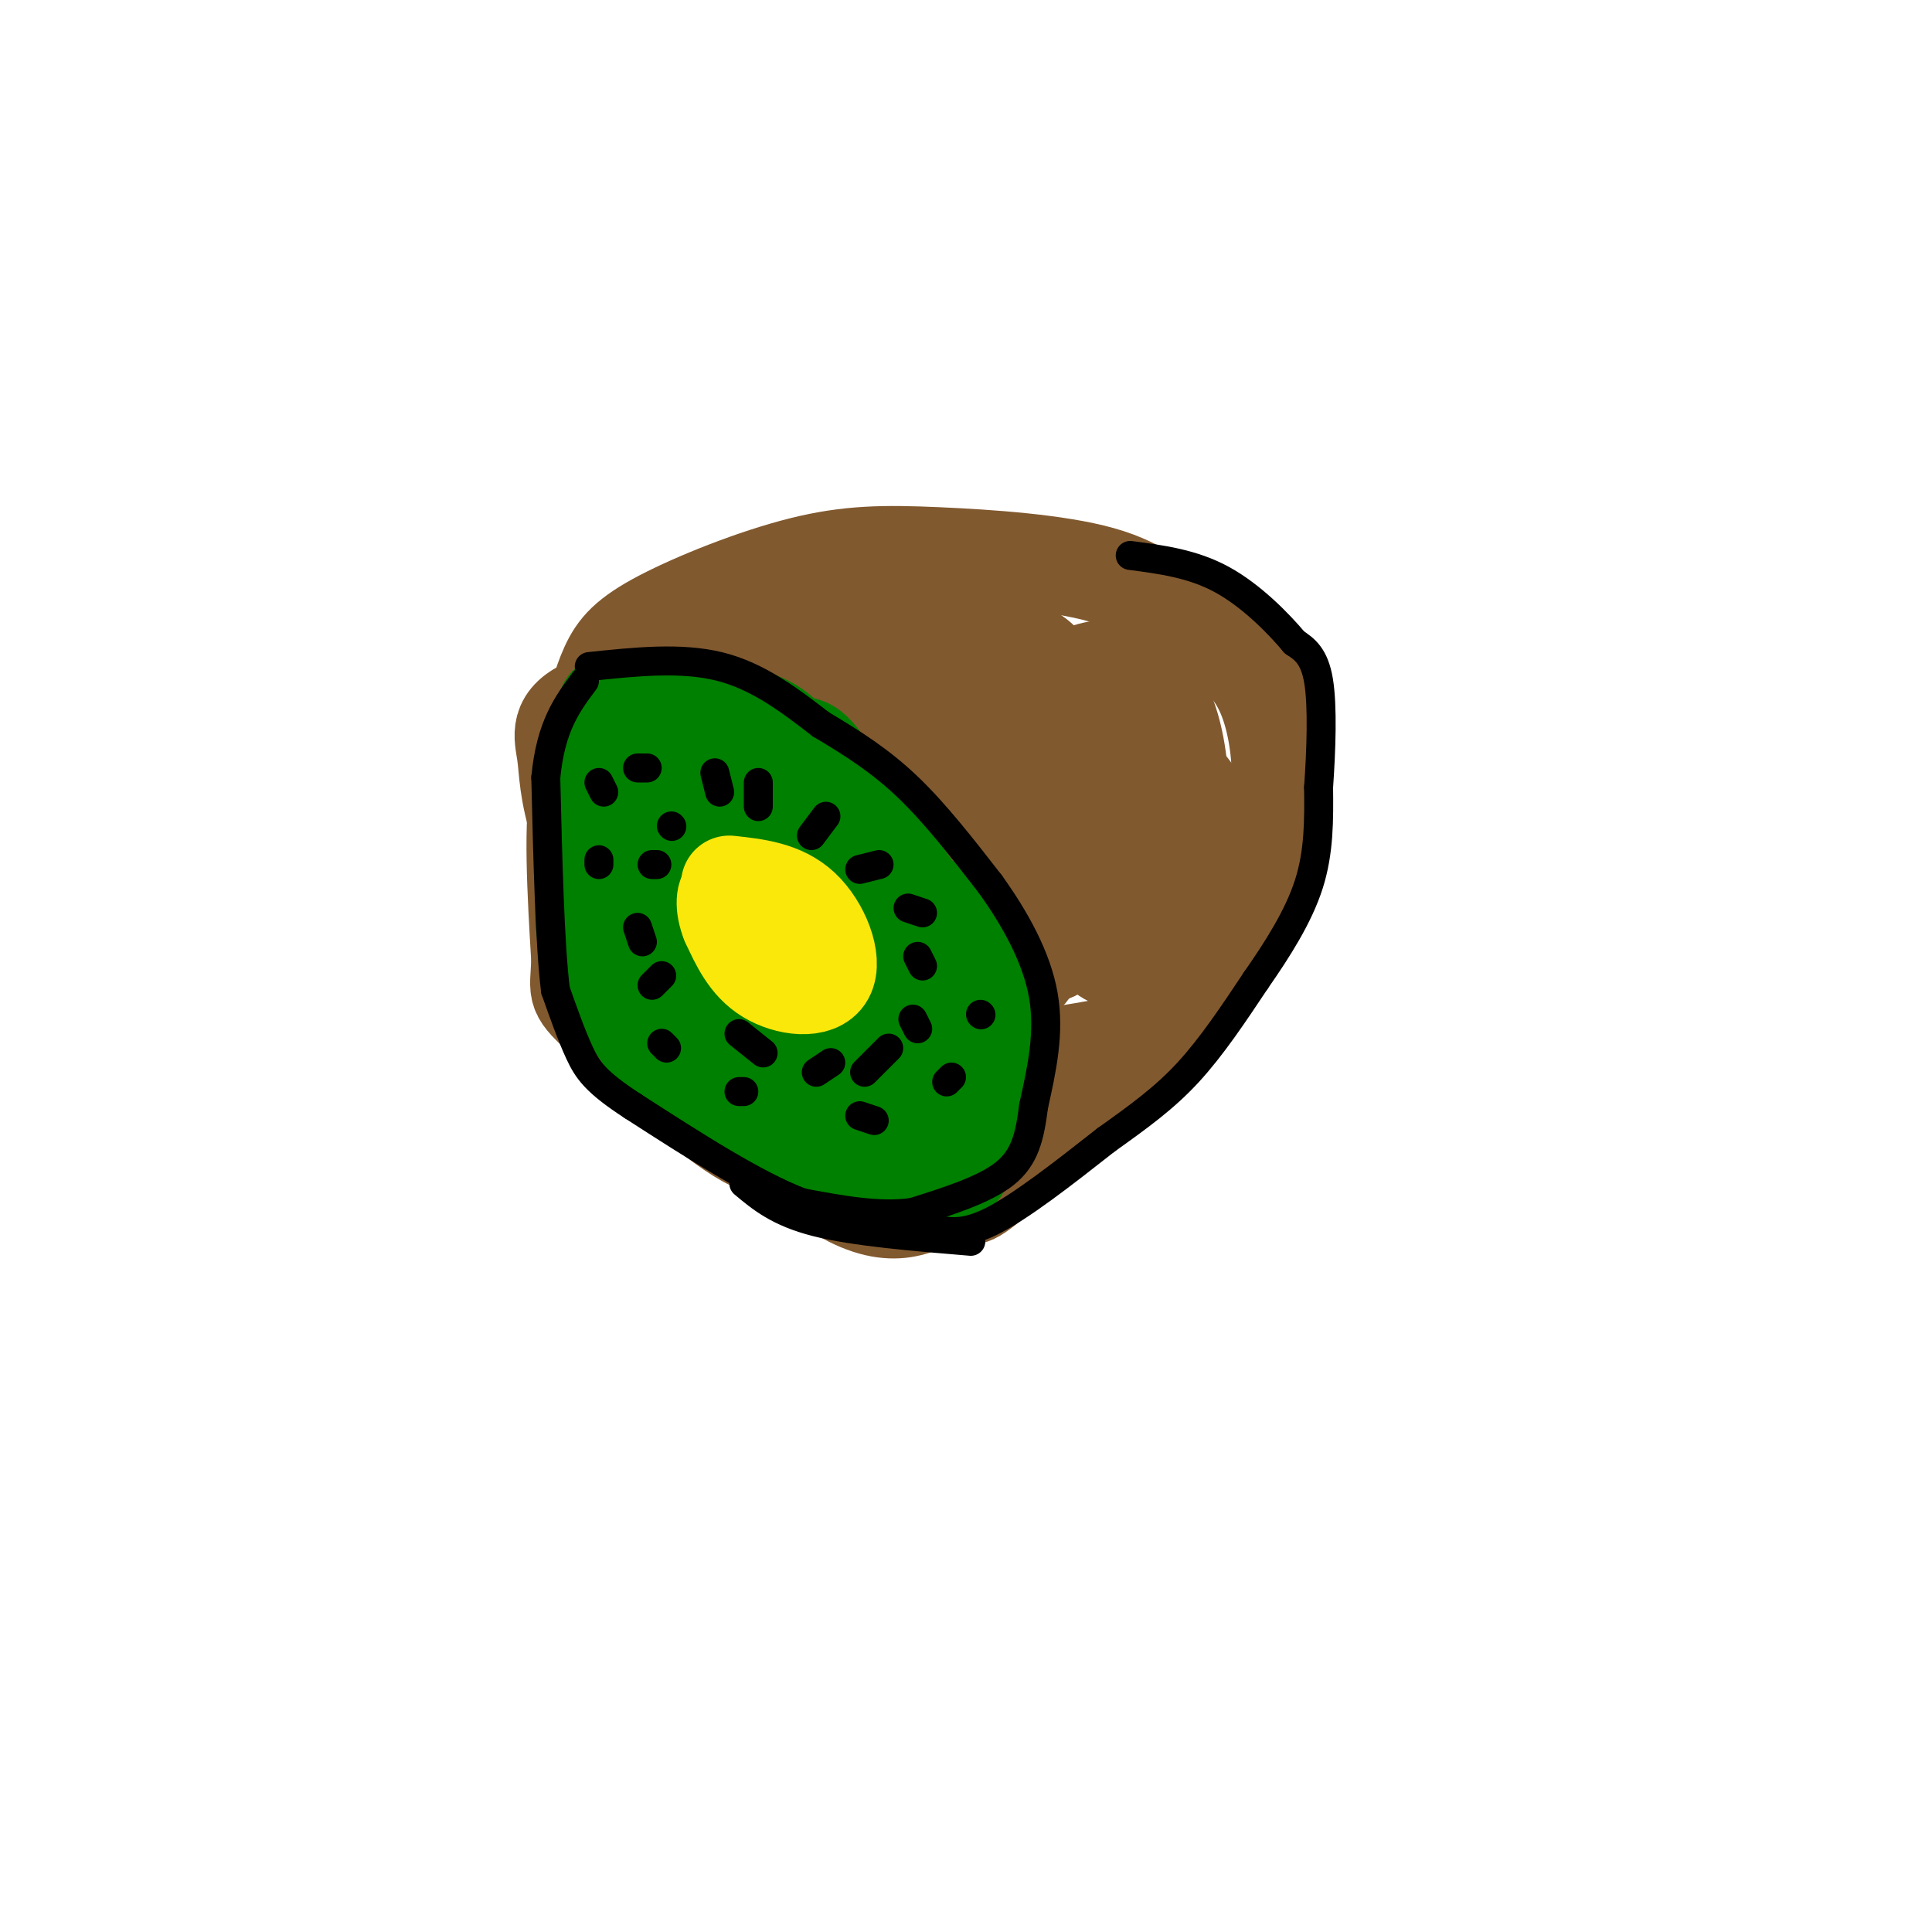 <svg viewBox='0 0 400 400' version='1.1' xmlns='http://www.w3.org/2000/svg' xmlns:xlink='http://www.w3.org/1999/xlink'><g fill='none' stroke='rgb(129,89,47)' stroke-width='20' stroke-linecap='round' stroke-linejoin='round'><path d='M122,151c1.163,-4.676 2.326,-9.351 4,-13c1.674,-3.649 3.858,-6.271 11,-10c7.142,-3.729 19.240,-8.564 29,-11c9.760,-2.436 17.182,-2.474 28,-2c10.818,0.474 25.033,1.461 34,4c8.967,2.539 12.685,6.632 18,10c5.315,3.368 12.226,6.013 16,15c3.774,8.987 4.411,24.318 0,37c-4.411,12.682 -13.870,22.716 -19,28c-5.130,5.284 -5.930,5.816 -11,7c-5.070,1.184 -14.411,3.018 -23,3c-8.589,-0.018 -16.428,-1.890 -23,-4c-6.572,-2.110 -11.878,-4.460 -17,-8c-5.122,-3.540 -10.061,-8.270 -15,-13'/><path d='M154,194c-3.574,-9.566 -5.010,-26.982 -4,-37c1.010,-10.018 4.467,-12.640 6,-15c1.533,-2.360 1.142,-4.458 9,-6c7.858,-1.542 23.964,-2.528 33,0c9.036,2.528 11.001,8.570 13,12c1.999,3.430 4.030,4.249 5,12c0.970,7.751 0.878,22.433 0,31c-0.878,8.567 -2.542,11.017 -7,13c-4.458,1.983 -11.708,3.498 -18,4c-6.292,0.502 -11.625,-0.010 -21,-7c-9.375,-6.990 -22.793,-20.459 -29,-27c-6.207,-6.541 -5.202,-6.155 -5,-10c0.202,-3.845 -0.399,-11.923 -1,-20'/><path d='M135,144c1.357,-5.095 5.249,-7.833 12,-11c6.751,-3.167 16.362,-6.763 25,-8c8.638,-1.237 16.303,-0.115 23,2c6.697,2.115 12.427,5.224 16,7c3.573,1.776 4.991,2.220 8,8c3.009,5.780 7.611,16.896 10,23c2.389,6.104 2.566,7.197 -2,14c-4.566,6.803 -13.875,19.316 -20,25c-6.125,5.684 -9.067,4.537 -17,4c-7.933,-0.537 -20.858,-0.466 -29,-2c-8.142,-1.534 -11.502,-4.673 -16,-9c-4.498,-4.327 -10.135,-9.840 -12,-18c-1.865,-8.160 0.042,-18.965 2,-25c1.958,-6.035 3.969,-7.298 10,-10c6.031,-2.702 16.083,-6.843 24,-8c7.917,-1.157 13.699,0.669 20,6c6.301,5.331 13.119,14.166 16,25c2.881,10.834 1.823,23.667 0,31c-1.823,7.333 -4.412,9.167 -7,11'/><path d='M198,209c-4.192,2.779 -11.174,4.227 -16,5c-4.826,0.773 -7.498,0.869 -13,-3c-5.502,-3.869 -13.834,-11.705 -19,-18c-5.166,-6.295 -7.166,-11.048 -9,-18c-1.834,-6.952 -3.503,-16.103 -4,-22c-0.497,-5.897 0.178,-8.540 2,-11c1.822,-2.460 4.792,-4.739 8,-6c3.208,-1.261 6.654,-1.506 12,-2c5.346,-0.494 12.593,-1.236 20,4c7.407,5.236 14.976,16.450 20,25c5.024,8.550 7.504,14.434 9,20c1.496,5.566 2.009,10.813 1,14c-1.009,3.187 -3.541,4.315 -8,5c-4.459,0.685 -10.845,0.926 -16,0c-5.155,-0.926 -9.080,-3.018 -14,-6c-4.920,-2.982 -10.834,-6.852 -16,-13c-5.166,-6.148 -9.583,-14.574 -14,-23'/><path d='M141,160c-3.305,-5.329 -4.566,-7.150 -6,-8c-1.434,-0.850 -3.040,-0.729 -6,0c-2.960,0.729 -7.274,2.065 -9,10c-1.726,7.935 -0.863,22.467 0,37'/><path d='M120,199c-0.342,7.024 -1.197,6.083 5,12c6.197,5.917 19.447,18.691 28,24c8.553,5.309 12.411,3.152 15,2c2.589,-1.152 3.909,-1.298 7,-3c3.091,-1.702 7.952,-4.961 13,-10c5.048,-5.039 10.282,-11.857 13,-18c2.718,-6.143 2.919,-11.612 -1,-19c-3.919,-7.388 -11.960,-16.694 -20,-26'/><path d='M180,161c-5.541,-6.801 -9.394,-10.802 -19,-14c-9.606,-3.198 -24.966,-5.592 -26,-6c-1.034,-0.408 12.259,1.169 25,6c12.741,4.831 24.930,12.916 32,21c7.070,8.084 9.020,16.167 10,25c0.980,8.833 0.990,18.417 1,28'/><path d='M203,221c-1.810,7.871 -6.837,13.548 -17,14c-10.163,0.452 -25.464,-4.320 -35,-10c-9.536,-5.680 -13.307,-12.269 -18,-22c-4.693,-9.731 -10.307,-22.605 -13,-31c-2.693,-8.395 -2.464,-12.312 -3,-16c-0.536,-3.688 -1.837,-7.147 5,-10c6.837,-2.853 21.810,-5.101 33,-4c11.190,1.101 18.595,5.550 26,10'/><path d='M181,152c7.303,4.771 12.560,11.697 17,23c4.440,11.303 8.063,26.982 9,39c0.937,12.018 -0.811,20.376 -3,25c-2.189,4.624 -4.819,5.515 -9,8c-4.181,2.485 -9.915,6.563 -21,0c-11.085,-6.563 -27.523,-23.767 -35,-31c-7.477,-7.233 -5.993,-4.495 -6,-9c-0.007,-4.505 -1.503,-16.252 -3,-28'/><path d='M130,179c0.792,-8.780 4.273,-16.732 7,-19c2.727,-2.268 4.700,1.146 6,1c1.300,-0.146 1.929,-3.851 10,10c8.071,13.851 23.586,45.259 31,54c7.414,8.741 6.727,-5.185 6,-17c-0.727,-11.815 -1.493,-21.519 0,-23c1.493,-1.481 5.247,5.259 9,12'/><path d='M199,197c5.118,5.780 13.413,14.230 14,23c0.587,8.770 -6.534,17.861 -10,23c-3.466,5.139 -3.276,6.325 2,2c5.276,-4.325 15.638,-14.163 26,-24'/><path d='M231,221c2.971,-2.815 -2.602,2.149 -9,4c-6.398,1.851 -13.622,0.589 -18,-1c-4.378,-1.589 -5.909,-3.505 -13,-17c-7.091,-13.495 -19.740,-38.570 -22,-43c-2.260,-4.430 5.870,11.785 14,28'/><path d='M183,192c2.977,5.560 3.421,5.461 1,5c-2.421,-0.461 -7.706,-1.283 -12,-4c-4.294,-2.717 -7.597,-7.328 -9,-12c-1.403,-4.672 -0.907,-9.406 -2,-13c-1.093,-3.594 -3.773,-6.049 7,-8c10.773,-1.951 35.001,-3.399 46,-6c10.999,-2.601 8.769,-6.354 13,-5c4.231,1.354 14.923,7.815 20,15c5.077,7.185 4.538,15.092 4,23'/><path d='M251,187c0.026,5.815 -1.908,8.853 -7,11c-5.092,2.147 -13.340,3.404 -18,-3c-4.660,-6.404 -5.730,-20.468 -6,-28c-0.270,-7.532 0.259,-8.533 3,-11c2.741,-2.467 7.693,-6.399 12,-6c4.307,0.399 7.971,5.130 9,13c1.029,7.870 -0.575,18.880 -4,24c-3.425,5.120 -8.671,4.352 -12,3c-3.329,-1.352 -4.743,-3.287 -7,-7c-2.257,-3.713 -5.359,-9.204 -6,-16c-0.641,-6.796 1.180,-14.898 3,-23'/><path d='M218,144c4.050,-5.416 12.674,-7.457 18,-4c5.326,3.457 7.354,12.413 8,18c0.646,5.587 -0.089,7.804 0,10c0.089,2.196 1.003,4.372 -1,5c-2.003,0.628 -6.924,-0.293 -11,4c-4.076,4.293 -7.307,13.798 -11,18c-3.693,4.202 -7.846,3.101 -12,2'/><path d='M209,197c-3.000,0.500 -4.500,0.750 -6,1'/><path d='M160,218c-2.500,0.750 -5.000,1.500 -7,0c-2.000,-1.500 -3.500,-5.250 -5,-9'/></g>
<g fill='none' stroke='rgb(0,128,0)' stroke-width='20' stroke-linecap='round' stroke-linejoin='round'><path d='M125,158c-0.167,12.333 -0.333,24.667 2,33c2.333,8.333 7.167,12.667 12,17'/><path d='M139,208c4.667,5.711 10.333,11.489 18,16c7.667,4.511 17.333,7.756 27,11'/><path d='M184,235c5.786,2.071 6.750,1.750 8,2c1.250,0.250 2.786,1.071 2,-3c-0.786,-4.071 -3.893,-13.036 -7,-22'/><path d='M187,212c-6.833,-14.333 -20.417,-39.167 -28,-51c-7.583,-11.833 -9.167,-10.667 -12,-11c-2.833,-0.333 -6.917,-2.167 -11,-4'/><path d='M136,146c-5.107,-0.929 -12.375,-1.250 -10,1c2.375,2.250 14.393,7.071 23,15c8.607,7.929 13.804,18.964 19,30'/><path d='M168,192c5.303,10.144 9.061,20.502 9,27c-0.061,6.498 -3.939,9.134 -13,-5c-9.061,-14.134 -23.303,-45.038 -24,-48c-0.697,-2.962 12.152,22.019 25,47'/><path d='M165,213c-1.678,0.456 -18.372,-21.903 -23,-31c-4.628,-9.097 2.811,-4.933 7,-3c4.189,1.933 5.127,1.637 8,8c2.873,6.363 7.681,19.387 7,24c-0.681,4.613 -6.853,0.814 -11,-5c-4.147,-5.814 -6.270,-13.642 -8,-19c-1.730,-5.358 -3.066,-8.245 -3,-13c0.066,-4.755 1.533,-11.377 3,-18'/><path d='M145,156c4.262,-3.226 13.417,-2.292 18,-2c4.583,0.292 4.595,-0.060 9,6c4.405,6.060 13.202,18.530 22,31'/><path d='M194,191c5.289,9.267 7.511,16.933 7,24c-0.511,7.067 -3.756,13.533 -7,20'/><path d='M194,235c-1.622,4.578 -2.178,6.022 -2,2c0.178,-4.022 1.089,-13.511 2,-23'/><path d='M194,214c0.201,-5.619 -0.297,-8.166 -5,-17c-4.703,-8.834 -13.612,-23.955 -19,-33c-5.388,-9.045 -7.254,-12.013 -11,-14c-3.746,-1.987 -9.373,-2.994 -15,-4'/><path d='M144,146c-5.622,-1.067 -12.178,-1.733 -16,4c-3.822,5.733 -4.911,17.867 -6,30'/><path d='M122,180c-1.378,7.467 -1.822,11.133 0,16c1.822,4.867 5.911,10.933 10,17'/><path d='M132,213c3.556,5.400 7.444,10.400 13,15c5.556,4.600 12.778,8.800 20,13'/><path d='M165,241c7.333,3.222 15.667,4.778 21,5c5.333,0.222 7.667,-0.889 10,-2'/><path d='M196,244c2.444,-0.667 3.556,-1.333 5,-8c1.444,-6.667 3.222,-19.333 5,-32'/><path d='M206,204c0.067,-6.933 -2.267,-8.267 -6,-11c-3.733,-2.733 -8.867,-6.867 -14,-11'/></g>
<g fill='none' stroke='rgb(250,232,11)' stroke-width='20' stroke-linecap='round' stroke-linejoin='round'><path d='M151,183c5.464,0.595 10.929,1.190 15,5c4.071,3.810 6.750,10.833 5,14c-1.750,3.167 -7.929,2.476 -12,0c-4.071,-2.476 -6.036,-6.738 -8,-11'/><path d='M151,191c-1.422,-3.400 -0.978,-6.400 0,-6c0.978,0.400 2.489,4.200 4,8'/></g>
<g fill='none' stroke='rgb(0,0,0)' stroke-width='6' stroke-linecap='round' stroke-linejoin='round'><path d='M149,164c0.000,0.000 -1.000,-4.000 -1,-4'/><path d='M157,167c0.000,0.000 0.000,-5.000 0,-5'/><path d='M168,173c0.000,0.000 3.000,-4.000 3,-4'/><path d='M178,180c0.000,0.000 4.000,-1.000 4,-1'/><path d='M188,188c0.000,0.000 3.000,1.000 3,1'/><path d='M190,198c0.000,0.000 1.000,2.000 1,2'/><path d='M189,211c0.000,0.000 1.000,2.000 1,2'/><path d='M184,217c0.000,0.000 -5.000,5.000 -5,5'/><path d='M172,220c0.000,0.000 -3.000,2.000 -3,2'/><path d='M158,218c0.000,0.000 -5.000,-4.000 -5,-4'/><path d='M137,202c0.000,0.000 -2.000,2.000 -2,2'/><path d='M133,195c0.000,0.000 -1.000,-3.000 -1,-3'/><path d='M135,179c0.000,0.000 1.000,0.000 1,0'/><path d='M139,171c0.000,0.000 0.100,0.100 0.1,0.1'/><path d='M134,159c0.000,0.000 -2.000,0.000 -2,0'/><path d='M124,162c0.000,0.000 1.000,2.000 1,2'/><path d='M124,178c0.000,0.000 0.000,1.000 0,1'/><path d='M137,216c0.000,0.000 1.000,1.000 1,1'/><path d='M153,226c0.000,0.000 1.000,0.000 1,0'/><path d='M178,231c0.000,0.000 3.000,1.000 3,1'/><path d='M196,224c0.000,0.000 1.000,-1.000 1,-1'/><path d='M203,210c0.000,0.000 0.100,0.100 0.1,0.1'/><path d='M122,138c9.500,-1.000 19.000,-2.000 27,0c8.000,2.000 14.500,7.000 21,12'/><path d='M170,150c6.511,3.867 12.289,7.533 18,13c5.711,5.467 11.356,12.733 17,20'/><path d='M205,183c5.178,7.200 9.622,15.200 11,23c1.378,7.800 -0.311,15.400 -2,23'/><path d='M214,229c-0.800,6.333 -1.800,10.667 -6,14c-4.200,3.333 -11.600,5.667 -19,8'/><path d='M189,251c-7.000,1.000 -15.000,-0.500 -23,-2'/><path d='M166,249c-9.667,-3.667 -22.333,-11.833 -35,-20'/><path d='M131,229c-7.667,-4.978 -9.333,-7.422 -11,-11c-1.667,-3.578 -3.333,-8.289 -5,-13'/><path d='M115,205c-1.167,-9.500 -1.583,-26.750 -2,-44'/><path d='M113,161c1.000,-10.667 4.500,-15.333 8,-20'/><path d='M154,245c3.583,3.000 7.167,6.000 15,8c7.833,2.000 19.917,3.000 32,4'/><path d='M192,254c3.417,1.000 6.833,2.000 13,-1c6.167,-3.000 15.083,-10.000 24,-17'/><path d='M229,236c6.889,-4.911 12.111,-8.689 17,-14c4.889,-5.311 9.444,-12.156 14,-19'/><path d='M260,203c4.533,-6.511 8.867,-13.289 11,-20c2.133,-6.711 2.067,-13.356 2,-20'/><path d='M273,163c0.533,-7.644 0.867,-16.756 0,-22c-0.867,-5.244 -2.933,-6.622 -5,-8'/><path d='M268,133c-3.267,-3.911 -8.933,-9.689 -15,-13c-6.067,-3.311 -12.533,-4.156 -19,-5'/></g>
</svg>